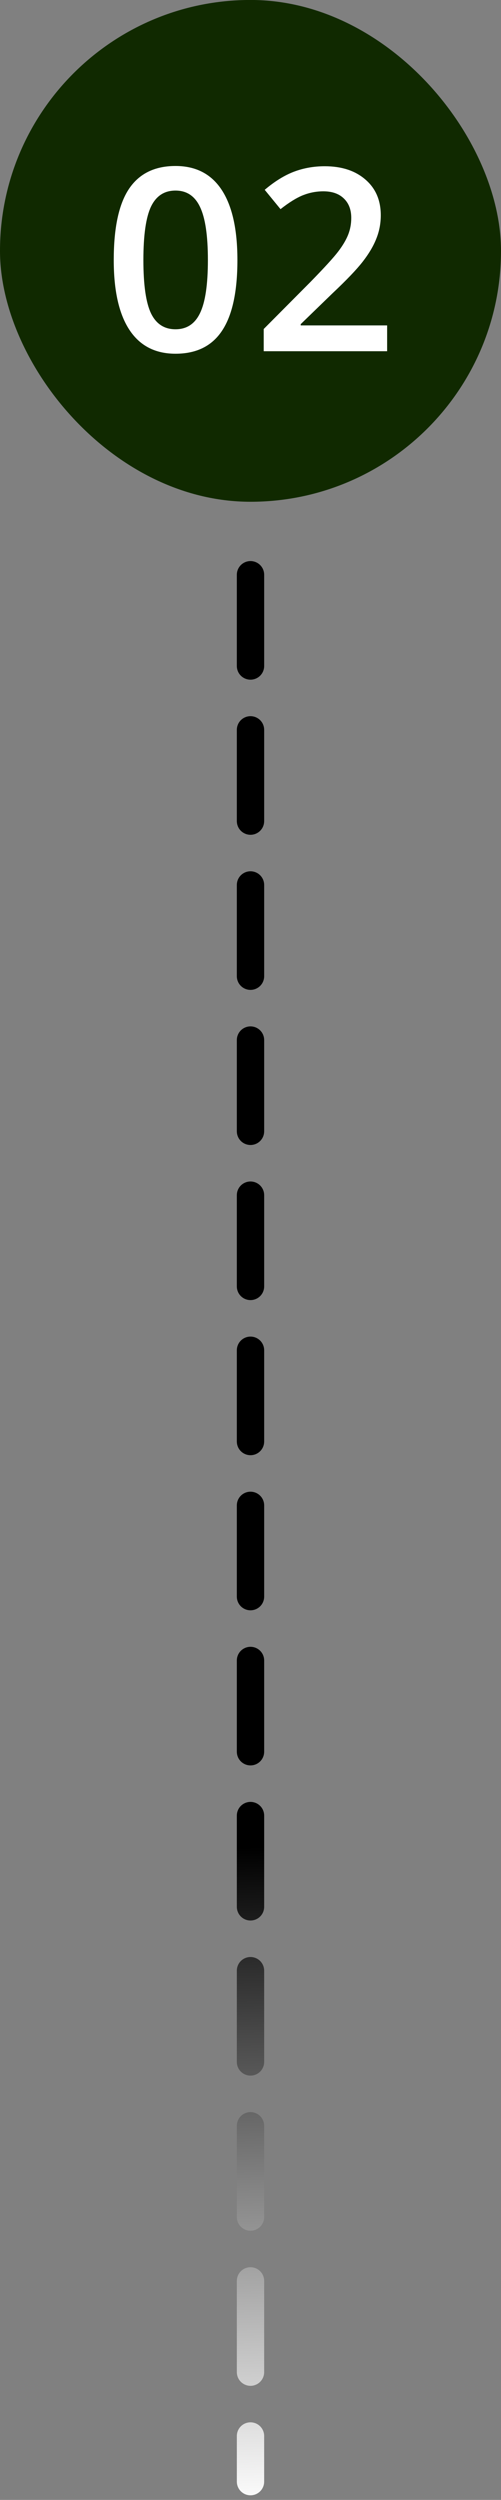 <svg xmlns="http://www.w3.org/2000/svg" width="55" height="274" viewBox="0 0 55 274" fill="none"><rect x="0" y="0" width="55" height="274" fill="#808080" stroke="none"/><rect y="-0.004" width="55" height="55" rx="27.5" fill="#102900"></rect><path d="M26.063 28.502C26.063 31.975 25.503 34.554 24.382 36.24C23.27 37.926 21.565 38.77 19.268 38.77C17.044 38.77 15.358 37.899 14.21 36.158C13.062 34.417 12.487 31.865 12.487 28.502C12.487 24.975 13.043 22.377 14.155 20.709C15.276 19.032 16.981 18.193 19.268 18.193C21.502 18.193 23.192 19.068 24.341 20.818C25.489 22.568 26.063 25.13 26.063 28.502ZM15.741 28.502C15.741 31.227 16.019 33.173 16.575 34.34C17.14 35.507 18.038 36.09 19.268 36.09C20.499 36.09 21.397 35.497 21.962 34.312C22.536 33.128 22.823 31.191 22.823 28.502C22.823 25.822 22.536 23.885 21.962 22.691C21.397 21.488 20.499 20.887 19.268 20.887C18.038 20.887 17.14 21.475 16.575 22.65C16.019 23.826 15.741 25.777 15.741 28.502ZM42.499 38.496H28.95V36.062L34.105 30.881C35.627 29.322 36.634 28.219 37.126 27.572C37.627 26.916 37.992 26.301 38.22 25.727C38.448 25.152 38.562 24.537 38.562 23.881C38.562 22.979 38.288 22.268 37.741 21.748C37.203 21.229 36.456 20.969 35.499 20.969C34.733 20.969 33.991 21.11 33.271 21.393C32.56 21.675 31.735 22.186 30.796 22.924L29.06 20.805C30.172 19.866 31.252 19.201 32.3 18.809C33.348 18.417 34.465 18.221 35.65 18.221C37.509 18.221 38.999 18.708 40.12 19.684C41.241 20.65 41.802 21.953 41.802 23.594C41.802 24.496 41.638 25.353 41.31 26.164C40.991 26.975 40.494 27.814 39.819 28.68C39.154 29.537 38.042 30.699 36.483 32.166L33.011 35.529V35.666H42.499V38.496Z" fill="white"></path><path d="M27.5 62.996L27.5 271.996" stroke="url(#paint0_linear_3044_152752)" stroke-width="3" stroke-linecap="round" stroke-dasharray="10 7"></path><defs><linearGradient id="paint0_linear_3044_152752" x1="27" y1="41.621" x2="32.639" y2="308.711" gradientUnits="userSpaceOnUse"><stop offset="0.602"></stop><stop offset="0.873" stop-color="white"></stop></linearGradient></defs></svg>